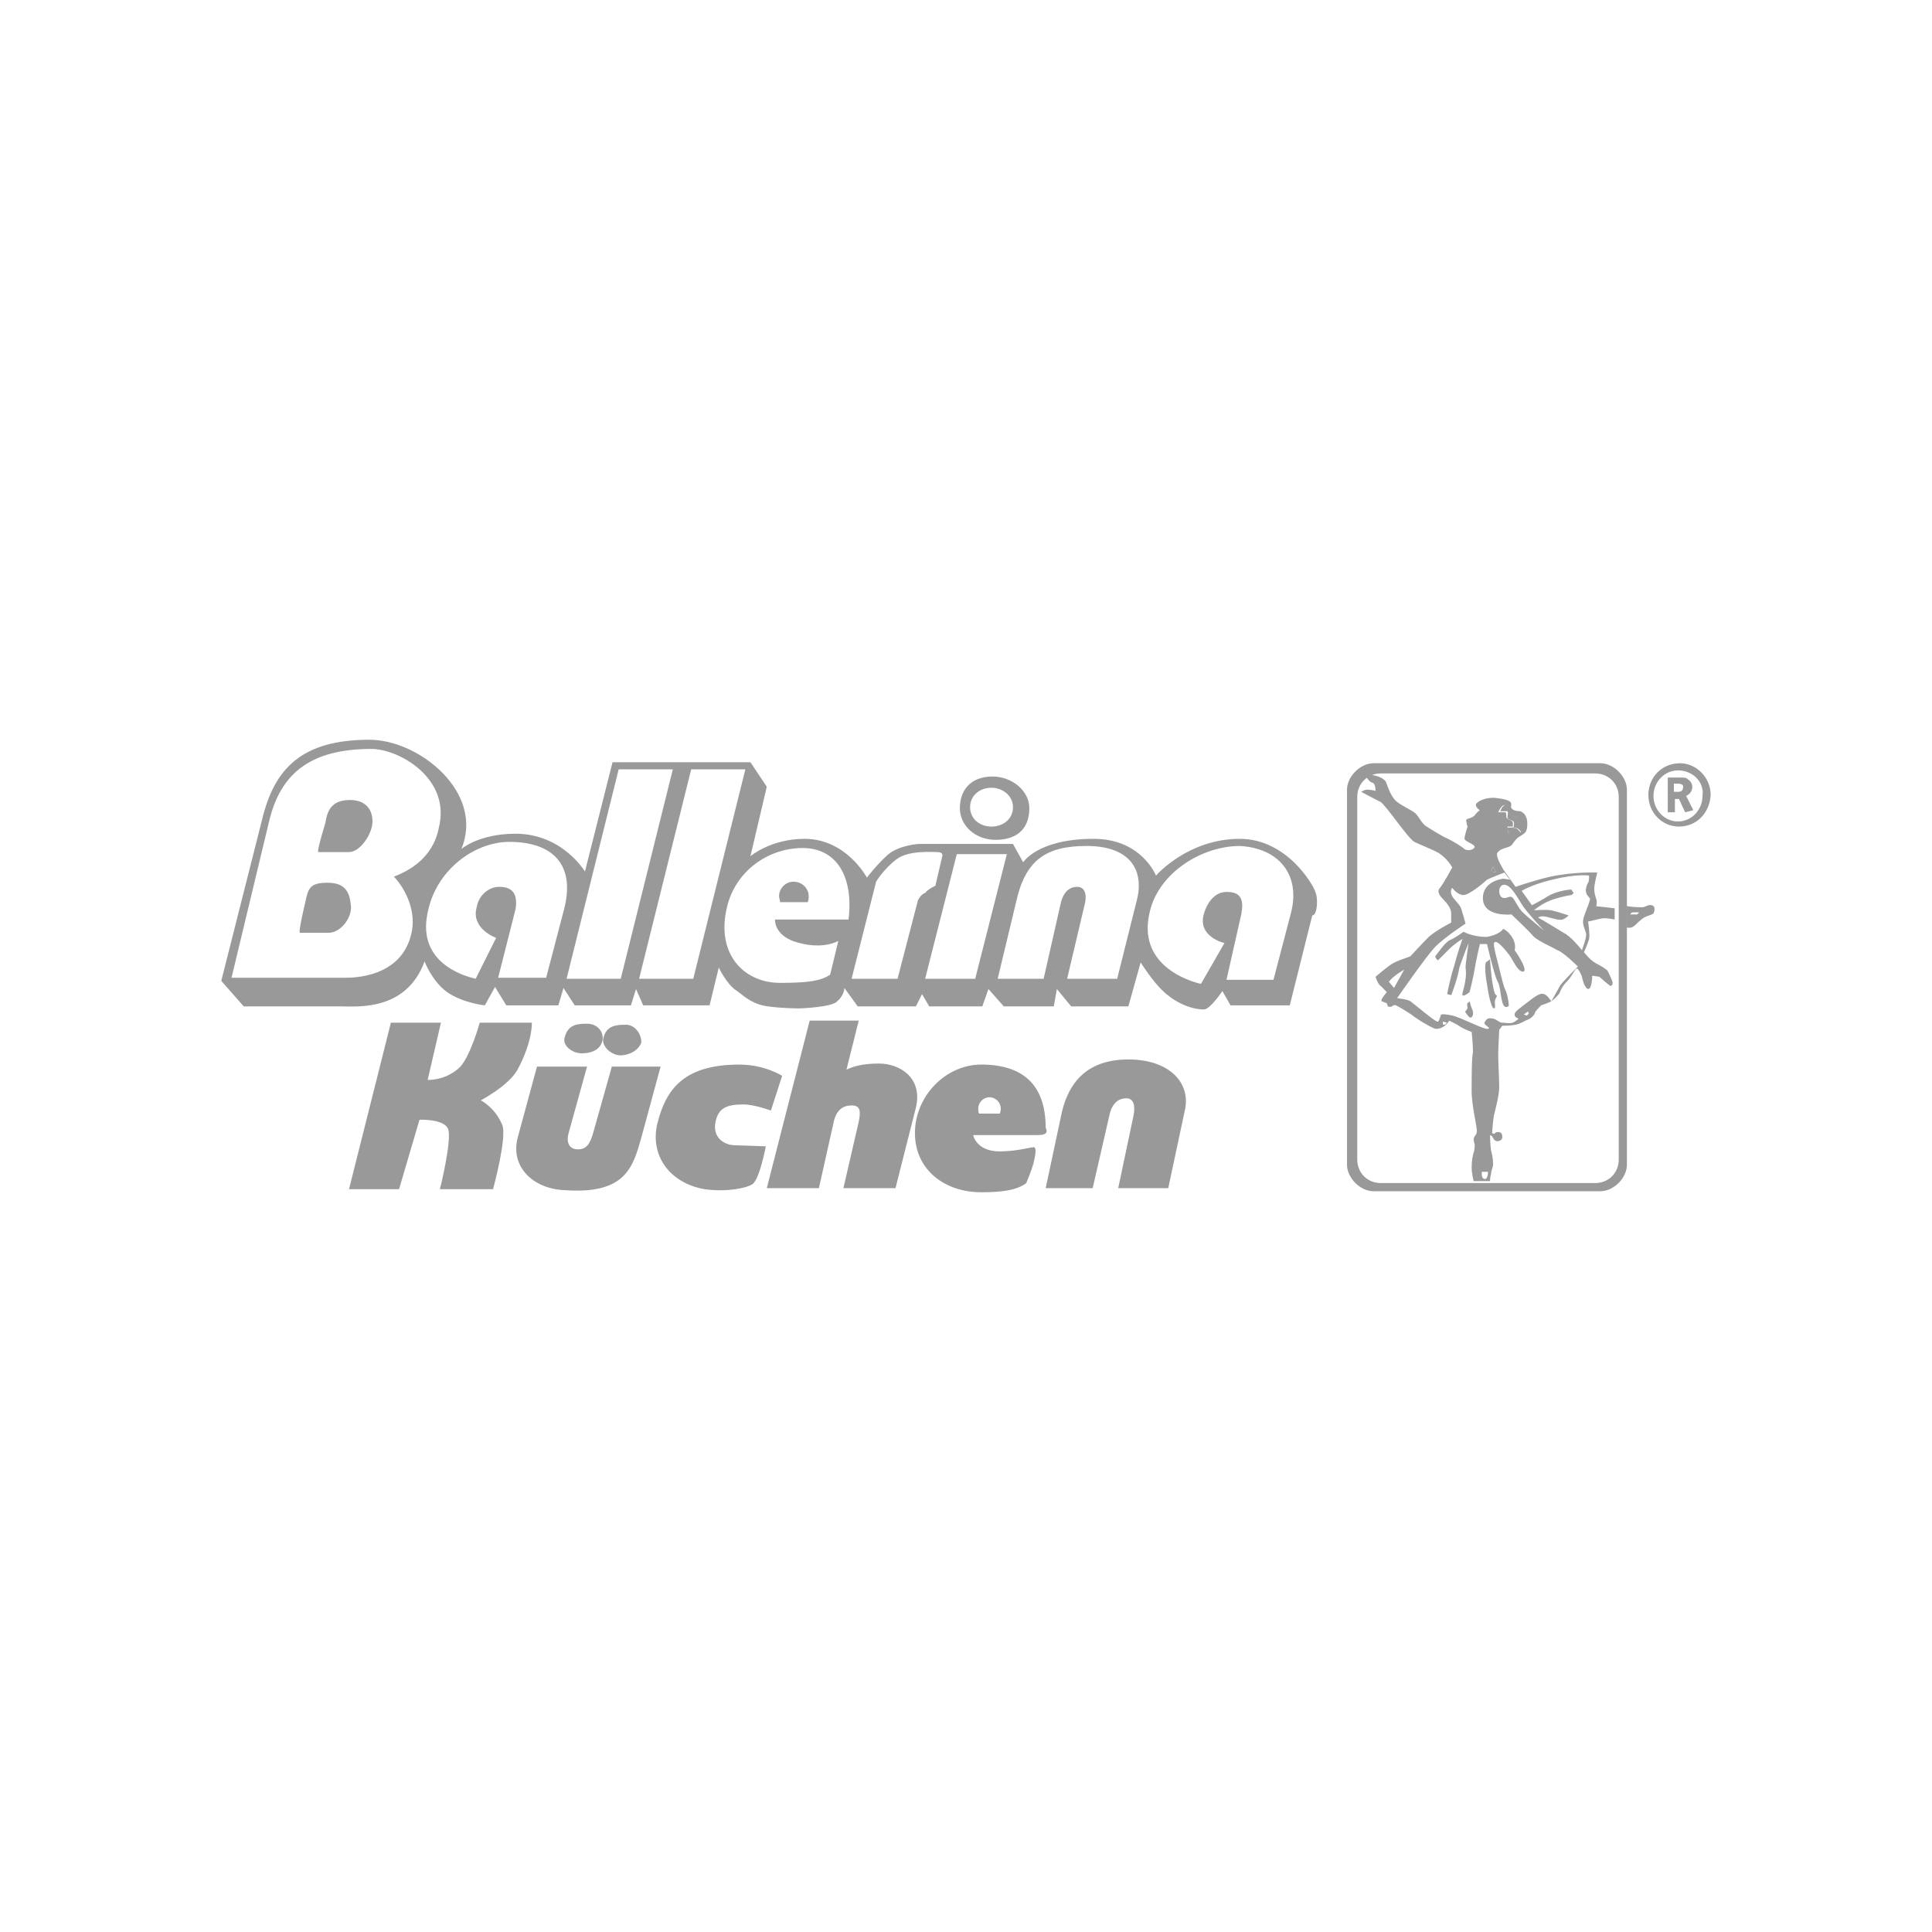 <?xml version="1.0" encoding="UTF-8"?><svg id="Ebene_1" xmlns="http://www.w3.org/2000/svg" viewBox="0 0 1024 1024"><defs><style>.cls-1{fill-rule:evenodd;}.cls-1,.cls-2{fill:#999;}.cls-3{fill:#fff;}</style></defs><rect class="cls-3" width="1024" height="1024"/><path class="cls-2" d="M405.88,607.56l-16.24-.54c-5.41,0-12.45-3.79-10.29-12.99,1.62-6.5,5.41-8.66,14.62-8.66,5.96,0,14.62,3.25,14.62,3.25l5.96-18.41s-9.2-5.96-22.74-5.96c-30.32,0-38.98,14.08-43.31,30.86-4.33,17.33,6.5,31.94,24.91,35.19,11.91,1.62,22.2-.54,25.45-2.71,3.79-2.71,7.04-20.03,7.04-20.03h0Z"/><path class="cls-2" d="M434.03,629.76l8.12-36.28c1.62-5.41,4.87-7.58,9.2-7.58,4.87,0,4.87,3.25,3.79,8.66l-8.12,35.19h27.61l10.83-42.77c3.79-16.24-9.2-23.28-19.49-23.28-5.41,0-11.91.54-17.33,3.25l6.5-25.99h-25.99l-22.74,88.79h27.61Z"/><path class="cls-2" d="M579.14,629.76l9.2-40.07c1.62-5.41,4.87-7.58,8.66-7.58s4.87,3.79,3.79,9.2l-8.12,38.44h26.53l8.66-40.61c3.79-15.16-8.12-27.61-29.78-27.61s-31.4,11.91-35.19,27.61l-8.66,40.61h24.91Z"/><path class="cls-2" d="M207.18,542.05l-22.2,88.25h26.53l10.83-36.82s12.99-.54,15.16,4.87c2.17,5.96-4.33,31.94-4.33,31.94h28.15s7.58-27.61,4.87-34.11c-3.79-9.2-11.37-12.99-11.37-12.99,0,0,14.62-7.58,19.49-16.24,8.12-15.16,7.58-24.91,7.58-24.91h-27.61s-5.41,19.49-11.37,24.36c-7.58,6.5-16.24,5.96-16.24,5.96l7.04-30.32h-26.53Z"/><path class="cls-2" d="M331.71,543.13c-5.41,0-10.29.54-11.91,7.04-1.08,3.79,3.25,8.66,8.66,9.2,5.41,0,9.75-2.71,11.37-6.5.54-3.79-2.71-9.75-8.12-9.75h0Z"/><path class="cls-2" d="M311.13,542.59c-5.41,0-10.29.54-11.91,7.58-1.08,3.79,3.79,8.12,9.2,8.12s9.75-2.17,10.83-6.5c1.08-4.33-2.17-9.2-8.12-9.2h0Z"/><path class="cls-2" d="M324.13,565.87l-9.75,34.65c-1.62,5.41-3.25,8.66-8.12,8.66-3.79,0-6.5-2.71-4.87-8.66l9.75-35.19h-26.53l-10.29,37.9c-3.79,15.16,8.12,27.07,25.45,27.61,31.94,2.17,35.73-12.45,40.07-27.61l10.29-37.9h-25.99v.54Z"/><path class="cls-2" d="M862.3,480.33q.54,0,0,0v-61.72c0-7.04-7.04-14.08-14.08-14.08h-120.2c-7.04,0-14.08,7.04-14.08,14.08v198.7c0,7.04,7.04,14.08,14.08,14.08h120.2c7.04,0,14.08-7.04,14.08-14.08v-126.15h0v-10.83ZM857.97,614.6c0,7.04-5.41,12.45-12.45,12.45h-113.7c-7.04,0-12.45-5.41-12.45-12.45v-192.21c0-7.04,5.41-12.45,12.45-12.45h113.7c7.04,0,12.45,5.41,12.45,12.45v58.47h0v133.73Z"/><path class="cls-2" d="M846.06,480.33s.54-2.71,0-3.79c-.54-1.62-1.08-3.25-1.08-5.41,0-2.71,1.62-8.66,1.62-8.66,0,0-11.91-.54-24.91,2.17-9.2,2.17-18.41,5.41-18.41,5.41l-6.5-9.2c-2.17-3.79-3.79-7.04-3.25-8.66,1.62-2.71,5.41-2.71,7.04-3.79,1.08-.54,1.62-2.17,3.25-3.79s3.79-2.17,4.87-3.79,1.08-6.5,0-8.12c-.54-1.62-2.71-2.71-2.71-2.71,0,0-3.25,0-4.33-1.08-1.62-1.08,0-2.71-1.08-3.79s-3.25-1.62-7.58-2.17c-4.33-.54-8.66,1.08-10.29,2.71s1.62,3.79,1.62,3.79c0,0-1.62,1.08-2.71,2.71-1.62,1.62-3.79,1.62-4.33,2.17-.54.54.54,3.79.54,3.79,0,0-1.62,4.87-1.62,6.5.54,1.62,5.41,2.71,5.41,4.33-.54,1.62-3.79,2.17-5.41,1.08-1.08-1.08-5.41-3.79-8.66-5.41-3.79-1.62-8.66-4.87-11.37-6.5s-3.79-4.87-5.96-7.04c-2.71-2.17-7.04-3.79-10.29-6.5-2.71-2.71-3.79-5.96-5.41-10.29-2.71-3.79-10.29-3.79-10.29-3.79l-.54.54s2.17,3.79,3.79,3.79c1.62.54,1.62,4.33,1.62,4.33,0,0-2.17-.54-3.25-.54-2.17-.54-4.33,1.08-4.33,1.08,0,0,7.04,3.79,10.29,5.41,2.71,1.62,14.62,19.49,17.87,21.12s9.2,3.79,12.99,5.96c4.87,3.25,7.04,7.58,7.04,7.58,0,0-4.33,8.12-6.5,10.83-1.62,1.62-.54,3.79,1.62,5.96s4.33,4.87,4.33,7.58v4.87s-7.58,3.79-11.91,7.58c-4.33,4.33-8.66,9.2-9.75,10.29-1.08.54-7.04,2.17-10.29,4.33-3.79,2.71-8.12,6.5-8.12,6.5,0,0,1.08,3.79,2.71,4.87l3.25,3.25s-3.79,4.33-2.71,4.87c1.62.54,2.71,1.08,2.71,1.08l.54,1.62s1.08.54,2.17,0c1.08-1.08,2.17-.54,2.17-.54,0,0,3.25,1.62,8.12,4.87,4.87,3.79,11.91,7.58,12.99,7.58,4.87,0,7.04-4.33,7.04-4.33,0,0,3.79,1.62,5.96,3.25,2.71,1.62,5.96,2.71,5.96,2.71,0,0,1.08,9.75.54,11.91-.54,2.71-.54,13.54-.54,19.49,0,8.12,3.25,20.03,2.71,21.66,0,1.62-1.62,2.17-1.62,3.79s.54,2.71.54,2.71c0,0,0,3.25-.54,4.33-.54,1.62-1.08,4.33-1.08,8.12,0,3.25,1.08,7.04,1.08,7.04h8.66s0-2.17.54-3.79c0-1.62,1.08-3.79,1.08-4.87s0-3.79-1.08-7.58c-.54-3.79-.54-8.12-.54-8.12l1.08.54s1.08,2.71,2.71,2.71c1.08,0,2.71-.54,2.71-2.17s-.54-2.71-2.17-2.71-2.17,1.08-2.17,1.08l-1.08-.54s.54-7.58,1.08-9.75,2.71-10.29,2.71-14.62c0-3.79-.54-13.54-.54-16.78s.54-13.54.54-13.54l1.62-2.17s4.33,0,7.04-.54,4.87-2.17,6.5-2.71,3.79-2.71,3.79-3.79c.54-1.08,3.25-3.79,3.25-3.79,0,0,3.25-1.08,4.33-1.62,1.62-.54,4.87-3.79,5.41-4.87.54-1.08,1.08-3.25,3.79-5.96,3.25-3.25,4.33-7.04,5.41-7.04s2.71,4.33,2.71,4.33c0,0,1.08,5.96,3.25,6.5,2.17,0,2.17-7.04,2.17-7.04l3.79.54s5.41,4.87,5.96,4.87,1.08-.54,1.08-1.62-2.17-5.41-2.71-6.5c-.54-.54-2.71-2.17-5.96-3.79-3.25-1.62-6.5-5.96-6.5-5.96,0,0,2.17-4.87,2.71-7.04s-.54-9.2-.54-9.2c0,0,4.87-1.08,7.04-1.62s7.04.54,7.04.54v-5.96c-4.33-.54-9.75-1.08-9.75-1.08ZM799.5,441.89l-.54-3.79h2.71l-2.17,3.79ZM797.33,426.73c1.62,0,2.17.54,2.17,1.62s-.54,1.62,1.08,3.25c1.62,1.62,3.25,1.62,4.33,3.25s2.17,2.71,1.62,3.79c-.54,1.08-.54,2.71-.54,2.71,0,0-1.08-1.62-2.17-2.17-1.08-.54-2.17-.54-2.17-.54,0,0,.54-2.17,0-3.25-.54-.54-3.25-1.62-3.25-2.17,0-1.08,0-2.71-.54-2.71h-3.79s1.62-3.79,3.25-3.79ZM806.54,479.24c2.17,3.79,11.91,14.08,11.91,14.08,0,0-9.2-7.58-11.91-10.29-2.71-3.25-4.33-7.58-5.41-7.58-1.08-.54-2.17.54-3.79.54-2.17,0-2.71-2.17-2.71-3.79,0-1.08.54-3.25,2.71-3.25,3.25,0,6.5,5.96,9.2,10.29ZM791.38,459.21l1.62,3.25-2.71-.54,1.08-2.71ZM738.86,523.64l-2.71-3.25s1.08-1.62,3.25-3.25,4.87-3.25,4.87-3.25l-5.41,9.75ZM765.39,543.13c-1.08,0-.54-1.62-.54-1.62l2.17.54c-.54,0-.54,1.08-1.62,1.08ZM787.04,624.89c-2.17,0-1.62-3.79-1.62-3.79h3.25s0,3.79-1.62,3.79ZM809.24,538.26l-1.62-.54,2.17-1.62.54,1.08-1.08,1.08ZM827.11,522.02c-2.17,3.79-4.87,8.66-4.87,8.66,0,0-2.17-3.25-3.79-3.79s-3.25,0-8.12,3.79-7.58,5.41-7.58,7.04,2.17,2.17,2.17,2.17c0,0-1.62,1.62-3.25,2.17s-3.79,0-5.41,0-2.71-1.62-4.87-2.17c-2.71-.54-3.25,0-4.33,1.62-1.62,1.62,3.79,3.25,1.62,3.79s-14.08-5.96-18.95-7.04c-4.87-1.08-5.96-.54-5.96-.54,0,0-1.08,3.79-1.62,3.79-1.08.54-12.99-9.75-14.62-10.83-1.62-1.08-7.04-1.62-7.04-1.62,0,0,14.62-21.12,20.03-27.07,5.41-5.41,16.24-12.45,16.24-12.45,0,0-1.62-5.96-2.17-7.58s-.54-1.62-3.79-5.41-1.08-5.96-1.08-5.96c0,0,2.71,3.79,5.96,3.79s11.37-7.04,12.45-8.12c2.17-1.08,9.2-3.79,9.2-3.79,1.08,1.08,2.17,3.25,3.25,3.79l-3.79-.54s-10.83,1.08-10.83,10.29c0,10.29,15.16,8.66,15.16,8.66,0,0,9.2,8.66,11.91,11.91,3.25,2.71,9.75,5.41,12.45,7.04,3.25,1.08,10.83,8.66,10.83,8.66,0,0-7.04,7.04-9.2,9.75ZM839.02,488.45c0,3.25,2.17,5.96,1.62,7.58,0,1.62-2.17,7.58-2.17,7.58,0,0-5.96-7.58-9.75-9.2-5.96-3.79-13.54-8.12-13.54-8.12,2.17-1.08,3.79-.54,5.96,0s5.41,1.62,7.04,1.08c1.62-.54,3.25-2.17,3.25-2.17,0,0-6.5-2.17-9.2-2.71s-9.2,0-9.2,0c0,0,4.87-4.33,10.83-5.96,4.87-1.62,9.2-2.17,9.2-2.17l1.08-1.08s-1.08-1.08-1.08-1.62-8.12.54-12.45,3.25c-4.33,2.71-8.66,4.87-8.66,4.87l-5.41-7.58s4.87-3.25,16.24-5.96c12.99-3.25,19.49-2.17,19.49-2.17,0,0,0,3.25-.54,3.79s-1.62,3.79-1.08,4.87c0,1.62,2.17,3.25,2.17,3.79-1.08,4.33-3.79,9.2-3.79,11.91Z"/><path class="cls-2" d="M798.96,433.22c0,1.08,2.71,1.62,3.25,2.17s0,3.25,0,3.25c0,0,1.08,0,2.17.54s2.17,2.17,2.17,2.17c0,0,0-1.62.54-2.71s0-2.17-1.62-3.79-3.25-1.62-4.33-3.25c-1.62-1.62-1.08-2.17-1.08-3.25s-1.08-1.62-2.17-1.62c-1.62,0-2.71,3.25-2.71,3.25h3.79c.54.54,0,2.17,0,3.25Z"/><polygon class="cls-2" points="799.5 441.89 801.66 438.64 798.96 438.64 799.5 441.89"/><polygon class="cls-2" points="791.38 459.21 790.29 461.92 793 462.46 791.38 459.21"/><path class="cls-2" d="M800.04,494.95c-.54-1.08-3.25-2.71-3.25-2.71-2.17,3.25-8.12,4.33-9.2,4.33-7.04,0-11.91-2.71-11.91-2.71,0,0-4.33,3.25-7.04,4.33s-6.5,7.04-7.58,8.12c-1.08,1.08,1.08,2.71,1.08,2.71,0,0,3.79-3.79,5.96-5.96,3.25-3.25,7.04-5.41,7.04-5.41,0,0-2.71,7.58-4.33,14.08-2.17,6.5-3.79,15.16-3.79,15.16l2.17.54s3.25-8.12,4.33-14.62c2.17-6.5,4.87-12.99,4.87-12.99,0,0-1.62,10.83-1.62,12.99,1.08,7.04-2.17,13.54-1.62,14.62s3.79-1.62,3.79-1.62c0,0,2.17-8.66,2.71-12.45.54-3.79,2.71-12.99,2.71-12.99h3.79s3.79,16.24,5.41,19.49c1.62,2.17,1.62,7.58,2.71,11.37s2.71,2.17,3.25,2.17c.54-.54-.54-6.5-1.62-8.66-1.08-2.17-2.17-7.04-3.79-13.54-1.62-6.5-3.25-11.91-1.62-11.91,1.62-.54,5.96,4.87,7.58,7.04,1.62,2.17,4.33,8.66,7.04,8.66,3.25,0-2.71-9.2-4.33-11.37,1.08-3.79-1.62-7.58-2.71-8.66Z"/><path class="cls-2" d="M793,527.43c-2.17-1.08-3.25-18.95-3.25-18.95,0,0-1.62,1.08-2.17,1.62-.54.54-.54,4.33,0,8.12.54,3.79,1.62,10.29,2.17,11.91.54,1.62,1.08,4.33,2.17,4.33s0-3.25.54-4.33c0-1.08,1.62-2.17.54-2.71Z"/><path class="cls-2" d="M778.92,530.68l-1.08,1.08c-.54,0,0,1.62,0,2.71-.54,1.08-1.62,1.62-1.08,2.17.54.54,1.62,2.71,2.71,2.71s1.62-2.17,1.08-3.79c-1.08-2.17-1.62-4.87-1.62-4.87Z"/><path class="cls-2" d="M875.3,479.79c-1.62-.54-3.25,1.08-4.87,1.08-1.08,0-3.79,0-8.12-.54v11.37h1.62c2.17,0,4.33-3.25,5.41-3.79,2.71-2.71,5.96-2.71,7.04-3.79,1.08-2.17.54-4.33-1.08-4.33ZM867.72,484.66h-3.79l1.08-1.08h3.79l-1.08,1.08Z"/><polygon class="cls-2" points="862.3 480.33 862.3 491.16 862.84 491.16 862.84 480.33 862.3 480.33"/><path class="cls-1" d="M519.04,590.24c-.54-.54-.54-1.62-.54-2.71,0-3.25,2.71-5.96,5.96-5.96s5.96,2.71,5.96,5.96c0,.54,0,1.62-.54,2.71h-10.83ZM549.9,601.61h-34.11s1.62,8.66,14.08,8.66c9.75,0,17.87-2.71,18.41-2.17,1.08,1.08.54,3.79-.54,8.66-1.08,3.79-3.79,10.29-3.79,10.29-4.87,3.79-12.99,4.87-23.82,4.87-19.49,0-35.19-11.91-35.19-31.4s16.24-36.28,35.19-36.28c29.24,0,34.11,18.95,34.11,33.57,1.62,3.25-1.08,3.79-4.33,3.79h0Z"/><path class="cls-2" d="M527.7,445.13c10.83,0,17.87-5.41,17.87-16.78,0-9.2-9.2-16.78-19.49-16.78-11.91,0-17.33,7.58-17.33,16.78,0,9.2,8.12,16.78,18.95,16.78ZM525.54,417.52c5.96,0,11.37,4.33,11.37,10.29s-4.87,10.29-11.37,10.29-11.37-4.33-11.37-10.29,4.87-10.29,11.37-10.29Z"/><path class="cls-2" d="M420.5,467.33c-4.33,0-7.58,3.79-7.58,7.58,0,1.08.54,2.17.54,3.25h14.62c.54-1.08.54-2.17.54-3.25,0-3.79-3.25-7.58-8.12-7.58Z"/><path class="cls-2" d="M185.52,424.02c-8.12,0-11.91,3.79-12.99,11.91,0,0-4.87,15.7-3.79,15.7h16.24c5.96,0,12.45-9.75,12.45-16.24,0-6.5-3.79-11.37-11.91-11.37Z"/><path class="cls-2" d="M697.17,472.75c-1.08-3.79-15.16-28.15-40.07-28.15-27.61,0-44.4,19.49-44.4,19.49,0,0-7.58-19.49-33.03-19.49-29.78,0-37.36,12.45-37.36,12.45l-5.41-9.75h-49.81s-10.83.54-16.78,5.96c-5.96,5.41-10.83,11.91-10.83,11.91,0,0-10.83-20.57-33.03-20.57-17.87,0-28.7,9.2-28.7,9.2l8.66-36.82-8.66-12.99h-73.09l-14.62,57.93s-11.91-20.03-36.82-20.03c-19.49,0-28.7,8.12-28.7,8.12,12.45-29.78-22.2-57.93-48.73-57.93-35.73,0-50.35,15.16-56.85,42.23l-21.66,85.55,11.91,13.54h51.44c8.66,0,34.65,2.71,44.4-23.82,0,0,3.79,10.29,11.91,16.24,8.66,5.96,20.03,7.04,20.03,7.04l5.41-9.75,5.96,9.75h27.61l2.71-9.2,5.96,9.2h29.78l2.71-8.66,3.79,8.66h35.19l4.87-20.03s4.33,9.2,9.75,12.45c4.87,3.79,8.66,7.04,16.24,8.12s16.78,1.08,16.78,1.08c0,0,17.33-.54,20.03-3.79,3.79-3.25,3.79-7.04,3.79-7.04l7.04,9.75h30.86l3.25-6.5,3.79,6.5h28.15l3.25-9.2,8.12,9.2h26.53l1.62-9.2,7.58,9.2h30.32l6.5-23.28s6.5,10.29,11.91,15.16c4.87,4.87,13.54,9.75,21.66,9.75,3.25,0,9.75-9.75,9.75-9.75l4.33,7.58h31.4l11.91-47.65c2.71,0,3.25-9.2,1.62-12.45ZM208.8,464.63c7.04,7.58,11.91,19.49,9.2,30.32-5.41,23.28-30.86,23.28-35.19,23.28h-60.1l20.03-83.38c5.96-24.36,21.12-37.9,54.14-37.9,14.62,0,42.23,15.7,35.73,41.69-3.25,16.78-16.78,23.28-23.82,25.99ZM298.68,483.03l-9.2,35.19h-25.45l9.2-36.28c1.62-9.75-3.25-11.91-8.66-11.91s-10.83,4.33-11.91,10.83c-3.25,11.37,10.29,16.24,10.29,16.24l-10.83,21.66c-7.04-1.62-32.49-9.2-24.91-37.36,4.87-20.57,24.36-35.19,42.77-35.19,22.2,0,35.73,11.37,28.7,36.82ZM329,518.77h-28.7l27.61-110.99h28.7l-27.61,110.99ZM367.44,518.77h-28.7l27.61-110.99h28.7l-27.61,110.99ZM449.74,487.37h-38.98c0,4.87,3.79,10.29,12.99,12.45,5.96,1.62,14.08,2.17,20.57-1.08l-4.33,17.87c-4.87,3.25-11.37,4.33-26.53,4.33-19.49,0-34.11-15.7-28.15-40.07,4.33-18.95,21.66-31.4,40.07-31.4,18.41,0,27.07,15.7,24.36,37.9ZM486.55,477.08l-10.83,41.69h-24.36l12.99-51.44s3.79-6.5,10.83-11.91c6.5-4.87,18.95-3.79,21.66-3.79s2.71,1.62,2.71,1.62l-3.79,16.24s-3.79,1.62-5.41,3.79c-2.17.54-3.79,3.79-3.79,3.79ZM516.87,518.77h-26.53l16.78-66.05h26.53l-16.78,66.05ZM602.42,477.62l-10.29,41.15h-26.53l9.2-38.98c1.62-5.96,0-9.75-3.79-9.75s-7.04,2.17-8.66,8.12l-9.2,40.61h-24.36l9.75-40.61c4.87-22.2,15.7-29.78,37.36-29.78,23.28,0,30.86,12.99,26.53,29.24ZM684.17,484.12l-9.2,35.19h-24.91l7.58-33.57c2.71-11.37-2.17-12.99-7.58-12.99s-9.75,4.33-11.91,11.37c-3.79,12.45,10.83,15.7,10.83,15.7l-12.45,21.66c-7.04-1.62-34.11-10.29-27.07-38.44,4.87-20.57,27.61-34.65,47.65-34.65,20.57,1.08,32.49,15.16,27.07,35.73Z"/><path class="cls-2" d="M173.61,467.87c-9.75,0-10.29,3.25-11.91,10.83,0,0-3.79,15.7-2.71,15.7h15.16c5.96,0,11.91-7.04,11.91-13.54-.54-7.58-2.71-12.99-12.45-12.99Z"/><path class="cls-2" d="M889.91,438.1c-9.2,0-16.24-7.58-16.24-16.78s7.04-16.78,16.78-16.78c8.66,0,16.24,7.58,16.24,16.78-.54,9.75-7.58,16.78-16.78,16.78ZM889.37,408.32c-7.04,0-12.99,5.96-12.99,13.54s5.96,13.54,12.99,13.54,12.99-5.96,12.99-13.54c1.08-7.58-5.41-13.54-12.99-13.54ZM893.16,430.52l-3.25-7.04h-2.17v7.04h-3.79v-18.41h5.96c3.25,0,3.79,0,4.87,1.08,1.62,1.08,2.17,2.71,2.17,3.79,0,2.17-1.08,3.79-3.25,4.87l3.79,7.58-4.33,1.08ZM889.37,415.36h-2.17v4.33h2.17c2.17,0,2.71-1.08,2.71-2.71,0-1.08-1.08-1.62-2.71-1.62Z"/></svg>